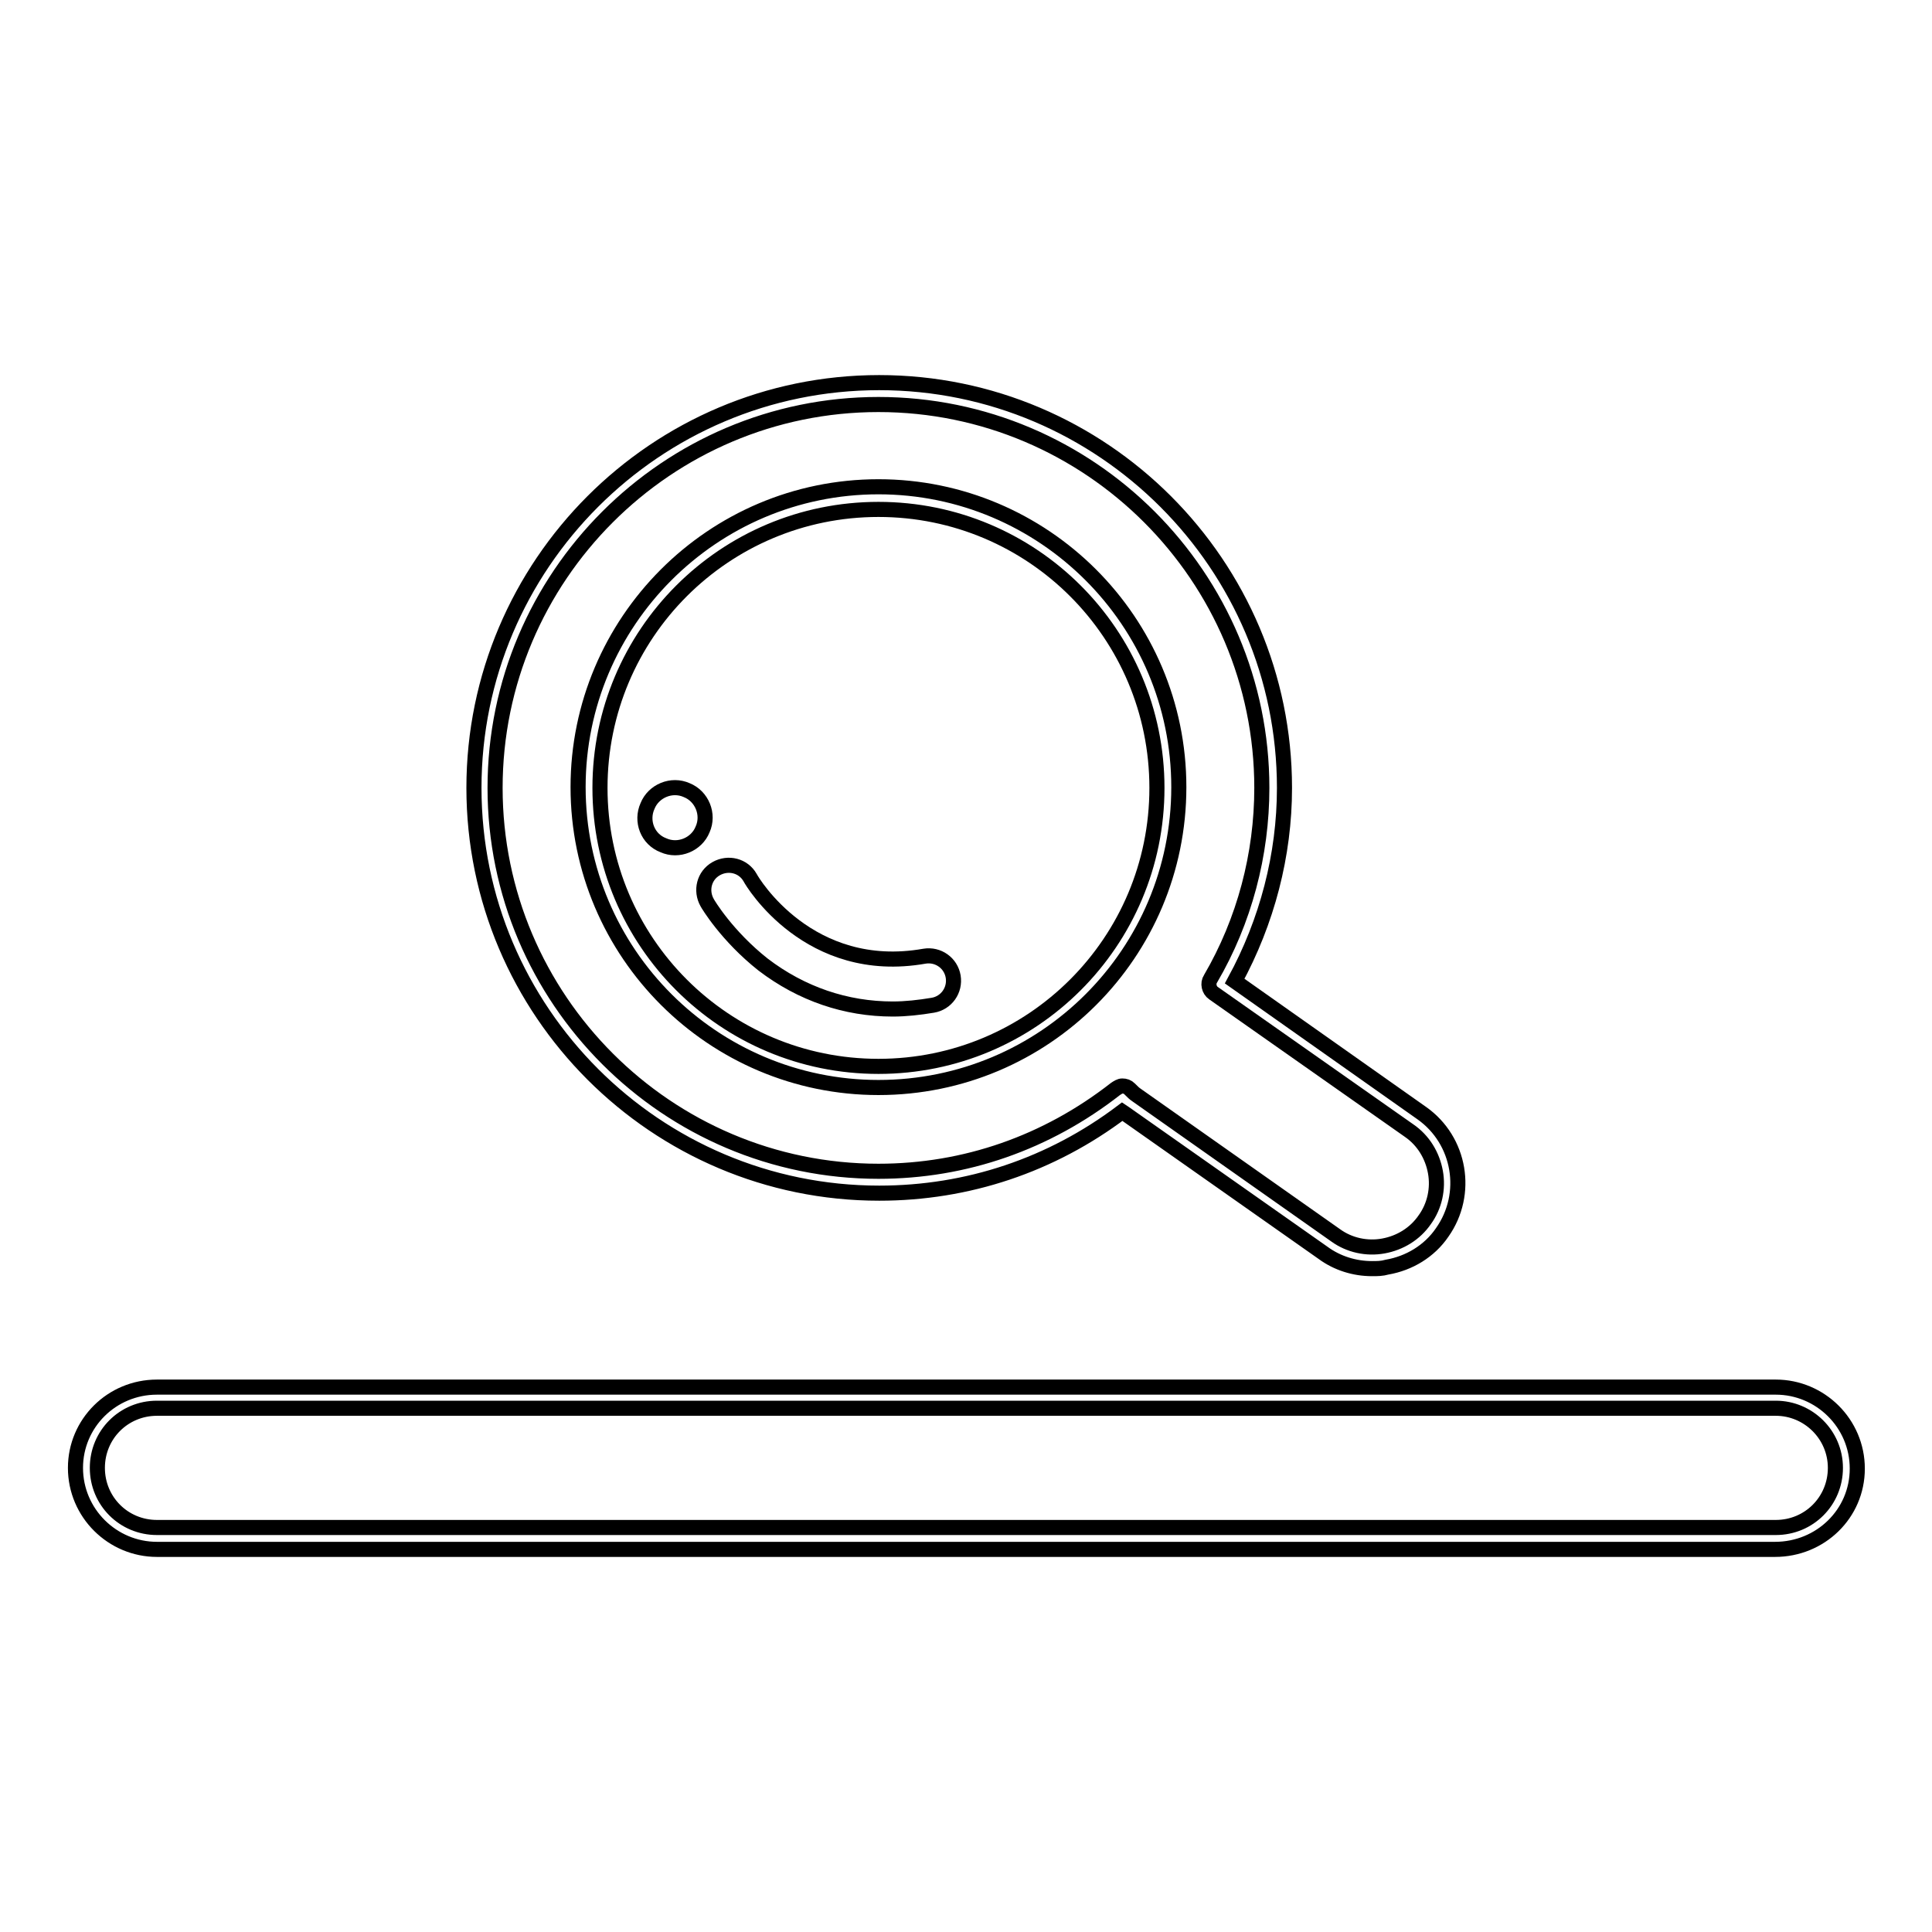 <?xml version="1.0" encoding="utf-8"?>
<!-- Svg Vector Icons : http://www.onlinewebfonts.com/icon -->
<!DOCTYPE svg PUBLIC "-//W3C//DTD SVG 1.1//EN" "http://www.w3.org/Graphics/SVG/1.1/DTD/svg11.dtd">
<svg version="1.1" xmlns="http://www.w3.org/2000/svg" xmlns:xlink="http://www.w3.org/1999/xlink" x="0px" y="0px" viewBox="0 0 256 256" enable-background="new 0 0 256 256" xml:space="preserve">
<g> <path stroke-width="2" fill-opacity="0" stroke="#000000"  d="M235.2,205.3H20.8c-5.9,0-10.8-4.8-10.8-10.8c0-5.9,4.8-10.7,10.8-10.7h214.5c5.9,0,10.8,4.8,10.8,10.8 S241.2,205.3,235.2,205.3L235.2,205.3z M20.8,186.6c-4.4,0-7.9,3.5-7.9,7.9s3.5,7.9,7.9,7.9h214.5c4.4,0,7.9-3.5,7.9-7.9 s-3.6-7.9-7.9-7.9H20.8z M116.4,144.1c-21.9,0-39.8-17.8-39.8-39.8c0-21.9,17.8-39.8,39.8-39.8c21.9,0,39.8,17.8,39.8,39.8 C156.2,126.3,138.4,144.1,116.4,144.1z M116.4,67.5c-20.4,0-36.9,16.5-36.9,36.9c0,20.4,16.5,36.9,36.9,36.9 c20.4,0,36.9-16.5,36.9-36.9C153.3,84,136.8,67.5,116.4,67.5z"/> <path stroke-width="2" fill-opacity="0" stroke="#000000"  d="M181.8,168.1c-2.3,0-4.6-0.7-6.5-2.1L149,147.5l-0.3-0.2c-9.4,7.1-20.5,10.8-32.2,10.8 c-29.6,0-53.7-24.1-53.7-53.7c0-29.6,24.1-53.7,53.7-53.7c29.6,0,53.7,24.1,53.7,53.7c0,8.9-2.3,17.7-6.6,25.6l24.8,17.5 c5.1,3.6,6.3,10.7,2.7,15.8c-1.7,2.5-4.4,4.1-7.3,4.6C183.1,168.1,182.5,168.1,181.8,168.1L181.8,168.1z M148.7,143.9 c0.4,0,0.7,0.1,1,0.4l0.1,0.1c0.3,0.3,0.5,0.5,0.8,0.7l26.4,18.6c1.8,1.3,4.1,1.8,6.3,1.4c2.2-0.4,4.2-1.6,5.5-3.5 c1.3-1.8,1.8-4.1,1.4-6.3c-0.4-2.2-1.6-4.2-3.5-5.5l-25.9-18.2c-0.6-0.4-0.8-1.3-0.4-1.9c4.5-7.7,6.8-16.5,6.8-25.3 c0-28-22.8-50.8-50.8-50.8s-50.8,22.8-50.8,50.8s22.8,50.8,50.8,50.8c11.5,0,22.3-3.8,31.4-10.9 C148.1,144.1,148.4,143.9,148.7,143.9z"/> <path stroke-width="2" fill-opacity="0" stroke="#000000"  d="M118.3,133.7c-6.2,0-12.1-2-17.2-5.9c-4.8-3.8-7.3-8-7.4-8.2c-0.9-1.6-0.4-3.6,1.2-4.5 c1.6-0.9,3.6-0.4,4.5,1.2c0.3,0.6,7.8,13.1,23.1,10.4c1.8-0.3,3.5,0.9,3.8,2.7c0.3,1.8-0.9,3.5-2.7,3.8 C121.8,133.5,120,133.7,118.3,133.7z"/> <path stroke-width="2" fill-opacity="0" stroke="#000000"  d="M87.9,112c2,0.9,4.4-0.1,5.2-2.1c0.9-2-0.1-4.4-2.1-5.2c0,0,0,0,0,0c-2-0.9-4.4,0.1-5.2,2.1 C84.9,108.8,85.8,111.2,87.9,112C87.9,112,87.9,112,87.9,112z"/></g>
</svg>